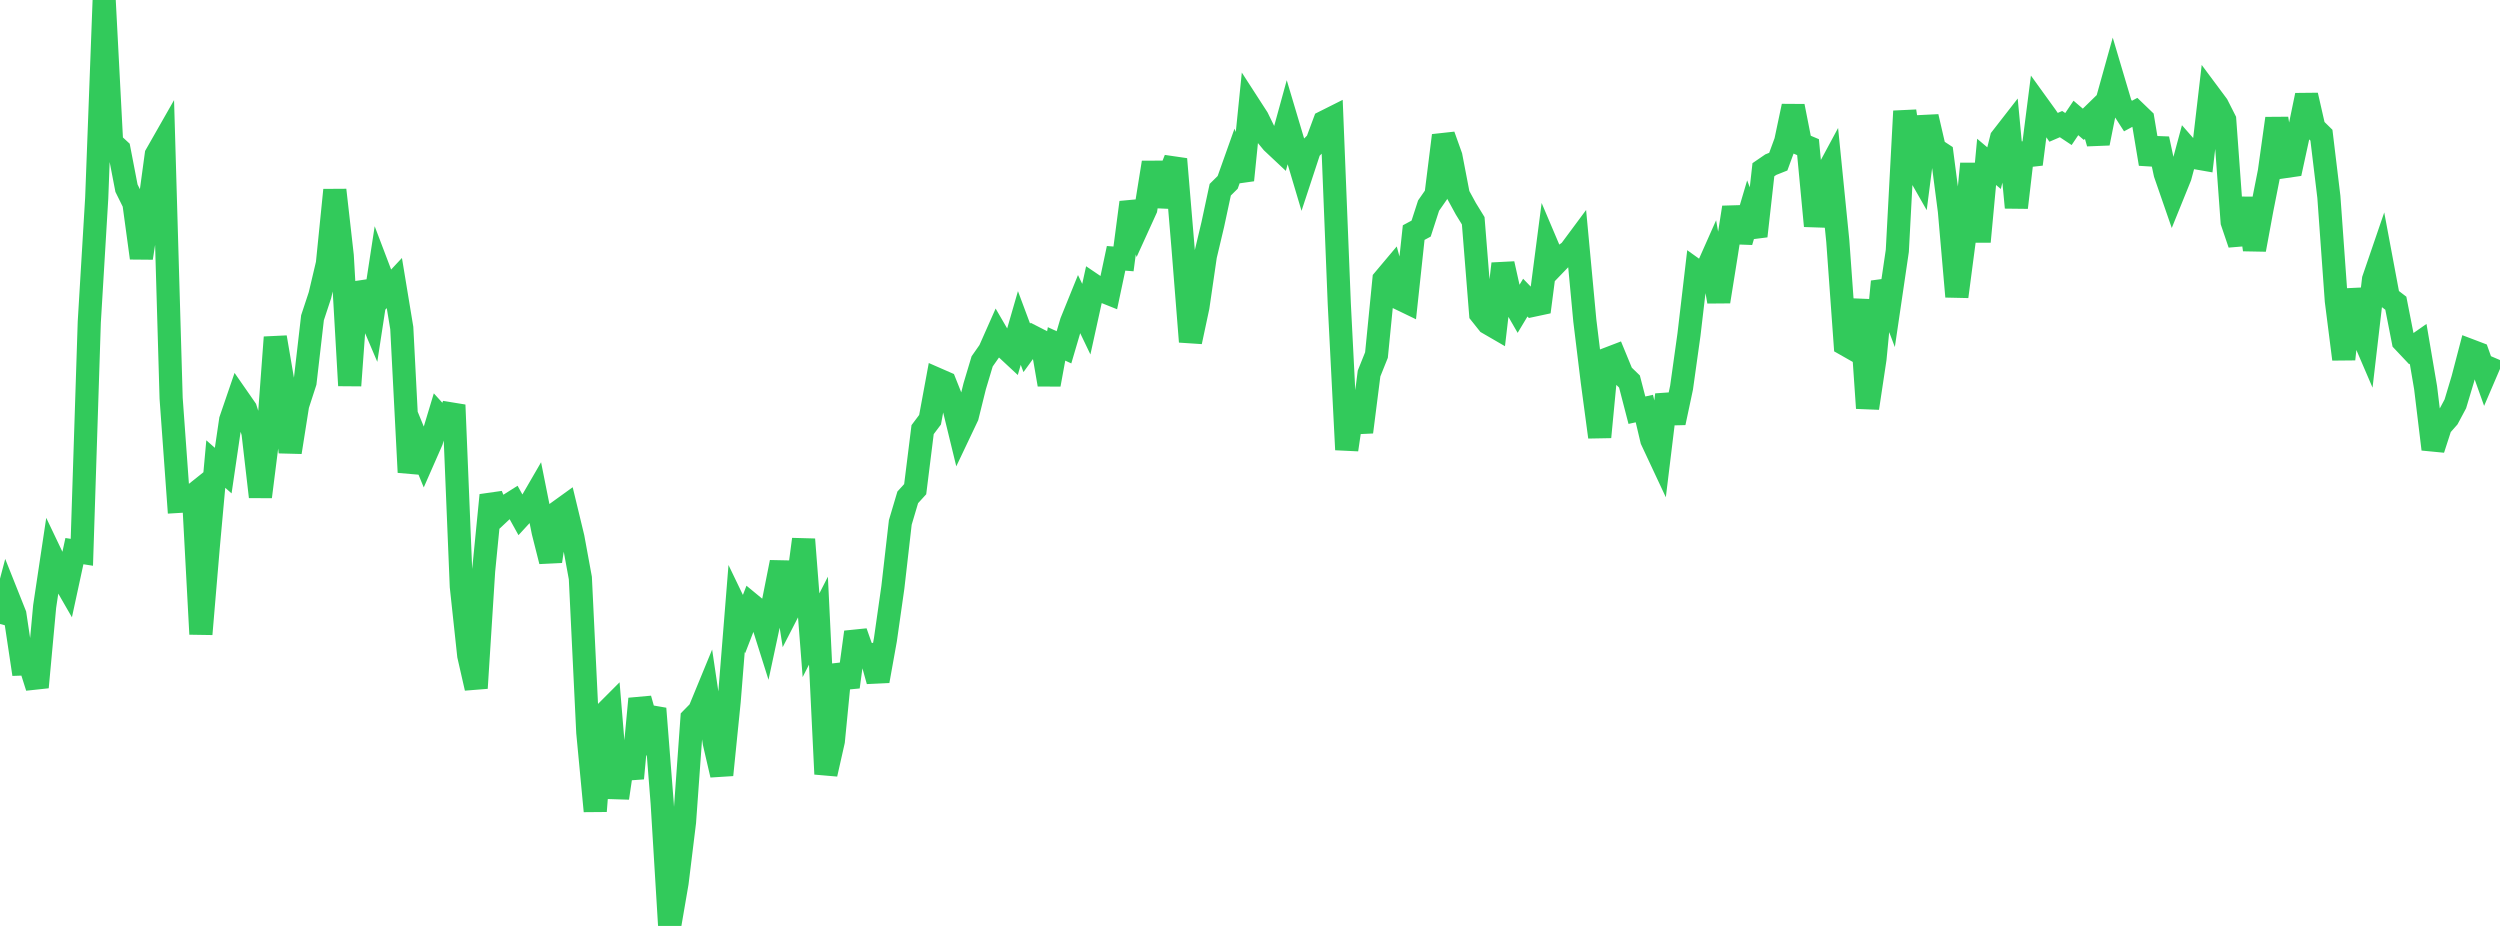 <?xml version="1.0" standalone="no"?>
<!DOCTYPE svg PUBLIC "-//W3C//DTD SVG 1.1//EN" "http://www.w3.org/Graphics/SVG/1.1/DTD/svg11.dtd">

<svg width="135" height="50" viewBox="0 0 135 50" preserveAspectRatio="none" 
  xmlns="http://www.w3.org/2000/svg"
  xmlns:xlink="http://www.w3.org/1999/xlink">


<polyline points="0.0, 33.695 0.402, 32.173 0.804, 33.183 1.205, 35.856 1.607, 35.842 2.009, 37.11 2.411, 32.75 2.812, 30.076 3.214, 30.919 3.616, 31.617 4.018, 29.761 4.42, 29.824 4.821, 17.399 5.223, 10.692 5.625, 0.0 6.027, 7.709 6.429, 8.08 6.83, 10.161 7.232, 10.974 7.634, 13.931 8.036, 11.317 8.438, 8.356 8.839, 7.652 9.241, 21.505 9.643, 27.075 10.045, 27.051 10.446, 26.731 10.848, 34.241 11.25, 29.488 11.652, 25.059 12.054, 25.413 12.455, 22.681 12.857, 21.507 13.259, 22.085 13.661, 23.355 14.062, 26.826 14.464, 23.642 14.866, 18.215 15.268, 20.571 15.67, 24.419 16.071, 21.88 16.473, 20.642 16.875, 17.159 17.277, 15.941 17.679, 14.239 18.08, 10.263 18.482, 13.812 18.884, 20.819 19.286, 15.298 19.688, 16.333 20.089, 17.275 20.491, 14.656 20.893, 15.714 21.295, 15.284 21.696, 17.713 22.098, 25.503 22.5, 23.744 22.902, 24.723 23.304, 23.808 23.705, 22.479 24.107, 22.923 24.509, 21.87 24.911, 31.667 25.312, 35.397 25.714, 37.157 26.116, 30.824 26.518, 26.741 26.92, 27.743 27.321, 27.367 27.723, 27.113 28.125, 27.838 28.527, 27.401 28.929, 26.707 29.33, 28.716 29.732, 30.308 30.134, 27.652 30.536, 27.362 30.938, 29.028 31.339, 31.214 31.741, 39.554 32.143, 43.799 32.545, 38.643 32.946, 38.241 33.348, 43.093 33.75, 40.359 34.152, 42.029 34.554, 37.735 34.955, 39.164 35.357, 38.265 35.759, 43.387 36.161, 50.0 36.562, 47.668 36.964, 44.39 37.366, 38.796 37.768, 38.387 38.17, 37.41 38.571, 40.111 38.973, 41.846 39.375, 37.87 39.777, 32.861 40.179, 33.696 40.58, 32.661 40.982, 32.992 41.384, 34.266 41.786, 32.388 42.188, 30.362 42.589, 32.952 42.991, 32.17 43.393, 29.126 43.795, 34.302 44.196, 33.516 44.598, 41.798 45.0, 40.019 45.402, 35.905 45.804, 37.093 46.205, 34.136 46.607, 35.281 47.009, 35.334 47.411, 36.773 47.812, 34.542 48.214, 31.72 48.616, 28.21 49.018, 26.857 49.42, 26.416 49.821, 23.201 50.223, 22.666 50.625, 20.491 51.027, 20.667 51.429, 21.677 51.83, 23.324 52.232, 22.478 52.634, 20.856 53.036, 19.515 53.438, 18.94 53.839, 18.035 54.241, 18.727 54.643, 19.101 55.045, 17.71 55.446, 18.784 55.848, 18.23 56.25, 18.436 56.652, 20.765 57.054, 18.571 57.455, 18.755 57.857, 17.389 58.259, 16.397 58.661, 17.235 59.062, 15.411 59.464, 15.683 59.866, 15.844 60.268, 13.95 60.67, 13.981 61.071, 10.931 61.473, 12.16 61.875, 11.277 62.277, 8.777 62.679, 11.125 63.08, 9.621 63.482, 8.593 63.884, 13.384 64.286, 18.452 64.688, 16.568 65.089, 13.816 65.491, 12.121 65.893, 10.245 66.295, 9.847 66.696, 8.72 67.098, 9.727 67.5, 5.754 67.902, 6.376 68.304, 7.199 68.705, 7.686 69.107, 8.063 69.509, 6.6 69.911, 7.948 70.312, 9.295 70.714, 8.073 71.116, 7.669 71.518, 6.587 71.92, 6.385 72.321, 16.398 72.723, 24.283 73.125, 21.546 73.527, 23.329 73.929, 20.17 74.33, 19.171 74.732, 15.101 75.134, 14.623 75.536, 16.099 75.938, 16.293 76.339, 12.56 76.741, 12.344 77.143, 11.103 77.545, 10.525 77.946, 7.318 78.348, 8.443 78.75, 10.529 79.152, 11.267 79.554, 11.921 79.955, 16.939 80.357, 17.444 80.759, 17.677 81.161, 14.244 81.562, 16.045 81.964, 16.742 82.366, 16.072 82.768, 16.488 83.17, 16.402 83.571, 13.321 83.973, 14.268 84.375, 13.851 84.777, 13.564 85.179, 13.022 85.58, 17.309 85.982, 20.599 86.384, 23.6 86.786, 19.392 87.188, 19.238 87.589, 20.212 87.991, 20.601 88.393, 22.151 88.795, 22.062 89.196, 23.757 89.598, 24.616 90.0, 21.317 90.402, 22.825 90.804, 20.933 91.205, 18.066 91.607, 14.635 92.009, 14.923 92.411, 14.017 92.812, 16.284 93.214, 13.779 93.616, 11.201 94.018, 13.053 94.42, 11.694 94.821, 12.748 95.223, 9.165 95.625, 8.89 96.027, 8.73 96.429, 7.634 96.83, 5.735 97.232, 7.776 97.634, 7.946 98.036, 12.2 98.438, 9.751 98.839, 9.006 99.241, 13.018 99.643, 18.595 100.045, 18.823 100.446, 16.194 100.848, 22.038 101.25, 19.37 101.652, 15.207 102.054, 16.269 102.455, 13.545 102.857, 6.002 103.259, 8.71 103.661, 9.416 104.062, 6.304 104.464, 8.044 104.866, 8.308 105.268, 11.399 105.67, 16.015 106.071, 12.963 106.473, 8.843 106.875, 13.048 107.277, 8.741 107.679, 9.08 108.08, 7.465 108.482, 6.948 108.884, 11.207 109.286, 7.767 109.688, 8.865 110.089, 5.73 110.491, 6.287 110.893, 6.876 111.295, 6.702 111.696, 6.968 112.098, 6.369 112.5, 6.712 112.902, 6.32 113.304, 7.735 113.705, 5.731 114.107, 4.289 114.509, 5.64 114.911, 6.267 115.312, 6.051 115.714, 6.438 116.116, 8.851 116.518, 7.5 116.92, 9.376 117.321, 10.534 117.723, 9.541 118.125, 8.051 118.527, 8.51 118.929, 8.58 119.33, 5.143 119.732, 5.683 120.134, 6.477 120.536, 11.986 120.938, 13.17 121.339, 10.711 121.741, 13.481 122.143, 11.304 122.545, 9.27 122.946, 6.398 123.348, 9.001 123.75, 8.943 124.152, 7.093 124.554, 5.145 124.955, 6.905 125.357, 7.3 125.759, 10.634 126.161, 16.238 126.562, 19.395 126.964, 15.648 127.366, 17.6 127.768, 18.536 128.17, 15.09 128.571, 13.919 128.973, 16.066 129.375, 16.374 129.777, 18.423 130.179, 18.849 130.58, 18.569 130.982, 20.934 131.384, 24.255 131.786, 23.015 132.188, 22.559 132.589, 21.808 132.991, 20.468 133.393, 18.931 133.795, 19.084 134.196, 20.208 134.598, 19.271" fill="none" stroke="#32ca5b" stroke-width="1.25"/>

</svg>